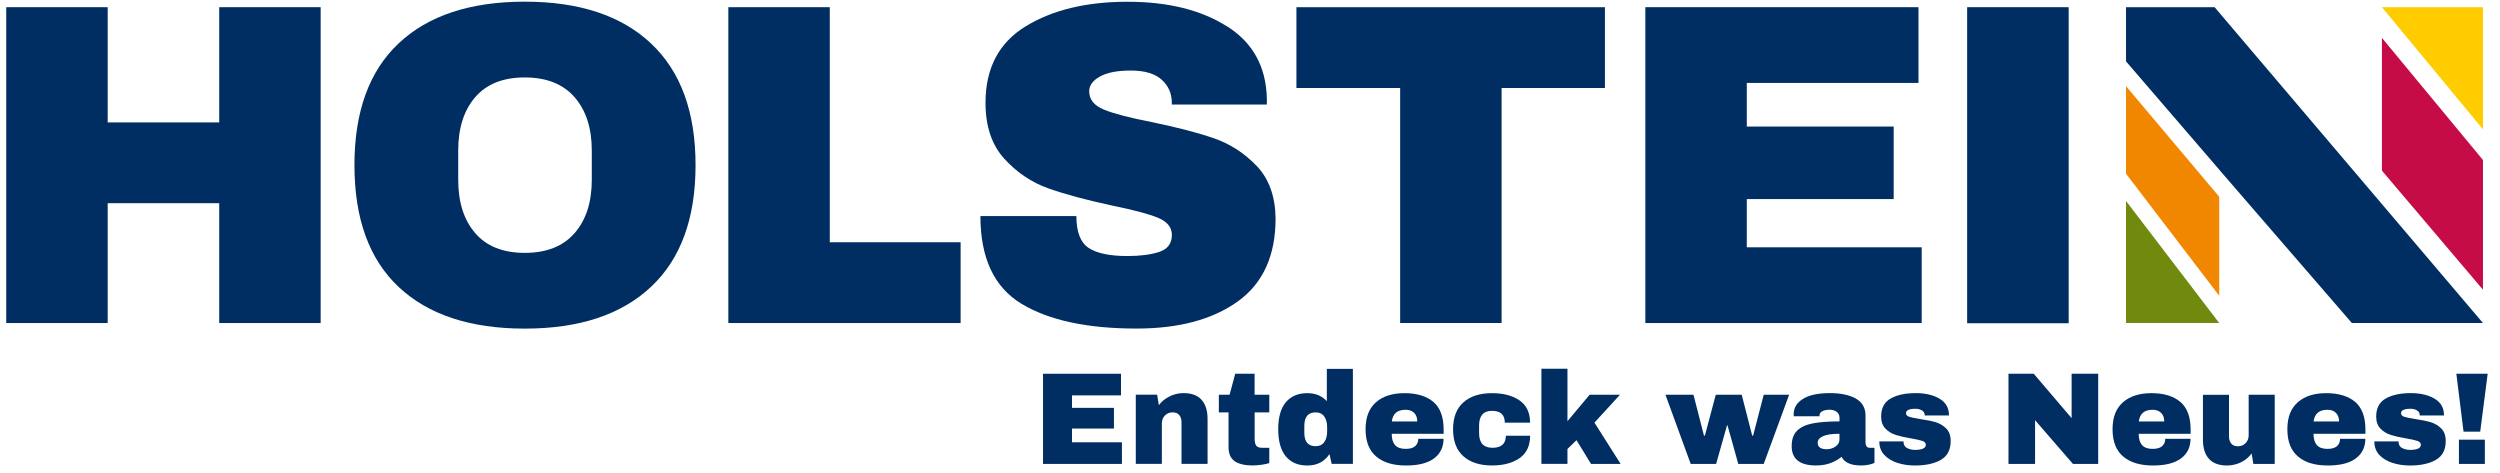 <?xml version="1.0" encoding="UTF-8"?>
<svg xmlns="http://www.w3.org/2000/svg" id="Seite01" version="1.1" viewBox="0 0 569.76 107.72">
  <defs>
    <style>
      .st0 {
        fill: #6f8a0d;
      }

      .st1 {
        fill: #fc0;
      }

      .st2 {
        fill: #c60c46;
      }

      .st3 {
        fill: #f18700;
      }

      .st4 {
        fill: #002e63;
      }
    </style>
  </defs>
  <g>
    <path class="st4" d="M448.32,73.67V1.64h23.14v72.03h-23.14Z"></path>
    <path class="st4" d="M374.98,1.64h62.25v17.26h-39.13v9.94h33.48v16.53h-33.48v10.99h39.86v17.26h-62.98V1.64Z"></path>
    <path class="st4" d="M342.22,20.05v53.57h-23.12V20.05h-23.64V1.64h70.31v18.41h-23.54Z"></path>
    <path class="st4" d="M279.62,5.98c5.93,3.73,8.96,9.26,9.1,16.58v1.26h-21.66v-.42c0-2.09-.77-3.84-2.3-5.23-1.54-1.39-3.87-2.09-7.01-2.09s-5.42.45-7.06,1.36c-1.64.91-2.46,2.02-2.46,3.35,0,1.88,1.12,3.28,3.35,4.19,2.23.91,5.82,1.85,10.78,2.82,5.79,1.19,10.55,2.42,14.28,3.71,3.73,1.29,6.99,3.4,9.78,6.33,2.79,2.93,4.22,6.91,4.29,11.93,0,8.51-2.88,14.82-8.63,18.94-5.75,4.12-13.44,6.17-23.07,6.17-11.23,0-19.97-1.88-26.21-5.65-6.24-3.77-9.36-10.43-9.36-19.98h21.87c0,3.63.94,6.05,2.82,7.27,1.88,1.22,4.81,1.83,8.79,1.83,2.93,0,5.35-.31,7.27-.94,1.92-.63,2.88-1.92,2.88-3.87,0-1.74-1.06-3.05-3.19-3.92-2.13-.87-5.6-1.79-10.41-2.77-5.86-1.26-10.71-2.56-14.54-3.92-3.84-1.36-7.18-3.61-10.04-6.75-2.86-3.14-4.29-7.39-4.29-12.76,0-7.88,3.05-13.69,9.15-17.42,6.1-3.73,13.83-5.6,23.17-5.6s16.77,1.87,22.7,5.6Z"></path>
    <path class="st4" d="M165.99,1.64h23.12v53.57h29.82v18.41h-52.94V1.64Z"></path>
    <path class="st4" d="M148.37,9.91c6.76,6.35,10.15,15.59,10.15,27.73s-3.38,21.38-10.15,27.73c-6.77,6.35-16.36,9.52-28.77,9.52s-21.99-3.16-28.72-9.47c-6.73-6.31-10.1-15.57-10.1-27.78s3.36-21.46,10.1-27.78C97.61,3.54,107.18.38,119.6.38s22.01,3.17,28.77,9.52ZM108.3,22.15c-2.58,3-3.87,7.05-3.87,12.14v6.7c0,5.09,1.29,9.14,3.87,12.14,2.58,3,6.35,4.5,11.3,4.5s8.74-1.5,11.35-4.5c2.62-3,3.92-7.04,3.92-12.14v-6.7c0-5.09-1.31-9.14-3.92-12.14-2.62-3-6.4-4.5-11.35-4.5s-8.72,1.5-11.3,4.5Z"></path>
    <path class="st4" d="M49.96,73.62v-27.31h-25.42v27.31H1.42V1.64h23.12v26.26h25.42V1.64h23.12v71.98h-23.12Z"></path>
  </g>
  <g>
    <polygon class="st2" points="542.85 38.89 565.88 66.03 565.88 36.47 542.85 8.63 542.85 38.89"></polygon>
    <polygon class="st0" points="484.53 73.62 505.77 73.62 484.53 45.8 484.53 73.62"></polygon>
    <polygon class="st4" points="504.72 1.64 484.53 1.64 484.53 13.99 505.9 38.81 505.9 38.83 536 73.62 565.88 73.62 504.72 1.64"></polygon>
    <polygon class="st3" points="484.53 19.64 484.53 39.59 505.77 67.41 505.77 44.84 484.53 19.64"></polygon>
    <polygon class="st1" points="542.85 1.64 565.88 29.48 565.88 1.64 542.85 1.64"></polygon>
  </g>
  <g>
    <g>
      <path class="st4" d="M237.71,85.18h17.77v4.93h-11.17v2.84h9.56v4.72h-9.56v3.13h11.38v4.93h-17.98v-20.55Z"></path>
      <path class="st4" d="M273.84,91.12c.92,1.01,1.37,2.48,1.37,4.39v10.21h-5.94v-9.5c0-.68-.17-1.22-.52-1.63-.35-.41-.84-.61-1.48-.61-.74,0-1.33.24-1.79.72-.46.48-.69,1.07-.69,1.76v9.26h-5.94v-15.77h4.87l.39,2.39c.62-.84,1.43-1.5,2.43-2,1-.5,2.06-.75,3.18-.75,1.83,0,3.21.51,4.12,1.52Z"></path>
      <path class="st4" d="M289.28,89.96v4.03h-3.34v6c0,.72.12,1.24.36,1.57.24.33.68.49,1.31.49h1.67v3.49c-.48.16-1.09.29-1.85.39-.76.1-1.41.15-1.97.15-1.75,0-3.1-.32-4.05-.96-.95-.64-1.42-1.72-1.42-3.25v-7.88h-2.21v-4.03h2.45l1.28-4.78h4.42v4.78h3.34Z"></path>
      <path class="st4" d="M303.5,105.73l-.51-2.24c-1.15,1.73-2.83,2.6-5.02,2.6s-3.77-.7-4.93-2.09c-1.15-1.39-1.73-3.45-1.73-6.18s.58-4.75,1.73-6.14c1.15-1.38,2.8-2.08,4.93-2.08,1.81,0,3.29.61,4.42,1.82v-7.35h5.94v21.65h-4.84ZM297.26,97.06v1.58c0,2.03.86,3.05,2.57,3.05.88,0,1.53-.31,1.97-.93s.66-1.42.66-2.42v-.99c0-1-.22-1.81-.66-2.43-.44-.63-1.1-.94-1.97-.94-1.71,0-2.57,1.03-2.57,3.08Z"></path>
      <path class="st4" d="M326.72,91.63c1.52,1.35,2.29,3.42,2.29,6.21v1.02h-11.83c0,1.13.25,1.99.76,2.57s1.31.87,2.4.87c1,0,1.73-.21,2.19-.63s.7-.97.7-1.67h5.76c0,1.91-.73,3.4-2.18,4.48s-3.57,1.61-6.36,1.61c-2.93,0-5.2-.68-6.81-2.05-1.61-1.36-2.42-3.43-2.42-6.2s.79-4.76,2.36-6.15c1.57-1.39,3.74-2.09,6.51-2.09s5.09.68,6.61,2.03ZM317.21,96.05h5.79c0-.82-.23-1.46-.7-1.94-.47-.48-1.12-.72-1.96-.72-1.87,0-2.92.89-3.14,2.66Z"></path>
      <path class="st4" d="M346.31,91.26c1.6,1.11,2.4,2.79,2.4,5.06h-5.76c0-1.79-.98-2.69-2.93-2.69s-2.93,1.12-2.93,3.38v1.7c0,2.23,1.02,3.34,3.05,3.34s3.05-.92,3.05-2.75h5.53c0,2.29-.8,3.99-2.4,5.11-1.6,1.11-3.7,1.67-6.29,1.67-2.77,0-4.94-.7-6.51-2.09-1.57-1.39-2.36-3.44-2.36-6.15s.79-4.76,2.36-6.15c1.57-1.39,3.74-2.09,6.51-2.09,2.59,0,4.68.55,6.29,1.66Z"></path>
      <path class="st4" d="M362.27,89.96h6.93l-5.82,6.36,5.97,9.41h-6.75l-3.31-5.41-2.06,2v3.4h-5.94v-21.68h5.94v11.95l5.05-6.03Z"></path>
    </g>
    <g>
      <path class="st4" d="M396.16,105.73l-2.45-8.78h-.12l-2.48,8.78h-5.79l-5.76-15.77h6.39l2.39,9.32h.21l2.48-9.32h5.91l2.39,9.32h.21l2.42-9.32h5.79l-5.79,15.77h-5.79Z"></path>
      <path class="st4" d="M422.89,90.81c1.51.81,2.27,2.12,2.27,3.93v6.15c0,.34.08.62.24.84.16.22.4.33.72.33h1.08v3.43c-.06.04-.21.1-.46.19-.25.09-.6.18-1.06.27-.46.09-.99.13-1.58.13-1.15,0-2.11-.17-2.85-.52-.75-.35-1.26-.83-1.54-1.45-.76.6-1.6,1.08-2.54,1.43-.94.36-2.03.54-3.29.54-3.7,0-5.55-1.47-5.55-4.42,0-1.53.41-2.7,1.24-3.51s2.02-1.36,3.57-1.66,3.58-.45,6.09-.45v-.78c0-.62-.21-1.08-.64-1.4-.43-.32-.98-.48-1.66-.48-.62,0-1.15.11-1.6.33-.45.22-.67.57-.67,1.04v.12h-5.85c-.02-.1-.03-.24-.03-.42,0-1.49.71-2.68,2.14-3.55,1.42-.88,3.46-1.31,6.11-1.31,2.41,0,4.37.4,5.88,1.21ZM415.47,99.41c-.81.37-1.21.86-1.21,1.48,0,1,.68,1.49,2.03,1.49.78,0,1.46-.21,2.05-.63.59-.42.88-.94.88-1.55v-1.34c-1.69,0-2.94.18-3.75.55Z"></path>
      <path class="st4" d="M441.98,90.84c1.46.83,2.2,2.11,2.2,3.84h-5.52c0-.58-.26-.99-.78-1.22-.36-.2-.81-.3-1.34-.3-1.43,0-2.15.34-2.15,1.02,0,.38.25.65.75.81.5.16,1.31.33,2.45.51,1.39.2,2.56.43,3.49.7.94.27,1.75.75,2.45,1.43.7.69,1.04,1.65,1.04,2.88,0,2.01-.75,3.44-2.25,4.3-1.5.86-3.47,1.28-5.9,1.28-1.39,0-2.71-.19-3.94-.58-1.24-.39-2.24-.99-3.02-1.81s-1.16-1.85-1.16-3.11h5.52v.12c.02.68.3,1.15.85,1.42s1.13.4,1.75.4c1.65,0,2.48-.39,2.48-1.17,0-.4-.26-.69-.78-.87-.52-.18-1.36-.37-2.54-.57-1.41-.24-2.57-.5-3.48-.78-.91-.28-1.7-.75-2.37-1.42s-1.01-1.6-1.01-2.79c0-1.93.73-3.3,2.19-4.12,1.46-.82,3.37-1.22,5.72-1.22,2.11,0,3.9.41,5.36,1.24Z"></path>
      <path class="st4" d="M472.43,105.73l-8.63-9.97v9.97h-6.06v-20.55h5.76l8.63,10.12v-10.12h6.06v20.55h-5.76Z"></path>
      <path class="st4" d="M496.96,91.63c1.52,1.35,2.29,3.42,2.29,6.21v1.02h-11.83c0,1.13.25,1.99.76,2.57s1.31.87,2.4.87c1,0,1.73-.21,2.19-.63s.7-.97.7-1.67h5.76c0,1.91-.73,3.4-2.18,4.48s-3.57,1.61-6.36,1.61c-2.93,0-5.2-.68-6.81-2.05-1.61-1.36-2.42-3.43-2.42-6.2s.79-4.76,2.36-6.15c1.57-1.39,3.74-2.09,6.51-2.09s5.09.68,6.61,2.03ZM487.45,96.05h5.79c0-.82-.23-1.46-.7-1.94-.47-.48-1.12-.72-1.96-.72-1.87,0-2.92.89-3.14,2.66Z"></path>
      <path class="st4" d="M513.55,105.73l-.39-2.39c-.62.86-1.43,1.53-2.43,2.02-1.01.49-2.07.73-3.18.73-1.83,0-3.21-.51-4.12-1.52-.92-1.01-1.37-2.48-1.37-4.39v-10.21h5.94v9.5c0,.68.17,1.22.52,1.63.35.41.84.61,1.48.61.74,0,1.33-.24,1.79-.72s.69-1.06.69-1.76v-9.26h5.94v15.77h-4.87Z"></path>
      <path class="st4" d="M536.8,91.63c1.52,1.35,2.29,3.42,2.29,6.21v1.02h-11.83c0,1.13.25,1.99.76,2.57s1.31.87,2.4.87c1,0,1.73-.21,2.19-.63s.7-.97.7-1.67h5.76c0,1.91-.73,3.4-2.18,4.48s-3.57,1.61-6.36,1.61c-2.93,0-5.2-.68-6.81-2.05-1.61-1.36-2.42-3.43-2.42-6.2s.79-4.76,2.36-6.15c1.57-1.39,3.74-2.09,6.51-2.09s5.09.68,6.61,2.03ZM527.29,96.05h5.79c0-.82-.23-1.46-.7-1.94-.47-.48-1.12-.72-1.96-.72-1.87,0-2.92.89-3.14,2.66Z"></path>
      <path class="st4" d="M554.8,90.84c1.46.83,2.2,2.11,2.2,3.84h-5.52c0-.58-.26-.99-.78-1.22-.36-.2-.81-.3-1.34-.3-1.43,0-2.15.34-2.15,1.02,0,.38.25.65.75.81.5.16,1.31.33,2.45.51,1.39.2,2.56.43,3.49.7.94.27,1.75.75,2.45,1.43.7.69,1.04,1.65,1.04,2.88,0,2.01-.75,3.44-2.25,4.3-1.5.86-3.47,1.28-5.9,1.28-1.39,0-2.71-.19-3.94-.58-1.24-.39-2.24-.99-3.02-1.81s-1.16-1.85-1.16-3.11h5.52v.12c.02.68.3,1.15.85,1.42s1.13.4,1.75.4c1.65,0,2.48-.39,2.48-1.17,0-.4-.26-.69-.78-.87-.52-.18-1.36-.37-2.54-.57-1.41-.24-2.57-.5-3.48-.78-.91-.28-1.7-.75-2.37-1.42s-1.01-1.6-1.01-2.79c0-1.93.73-3.3,2.19-4.12,1.46-.82,3.37-1.22,5.72-1.22,2.11,0,3.9.41,5.36,1.24Z"></path>
      <path class="st4" d="M561.45,98.38l-1.64-13.2h7.14l-1.7,13.2h-3.79ZM560.4,105.73v-5.52h5.91v5.52h-5.91Z"></path>
    </g>
  </g>
</svg>
